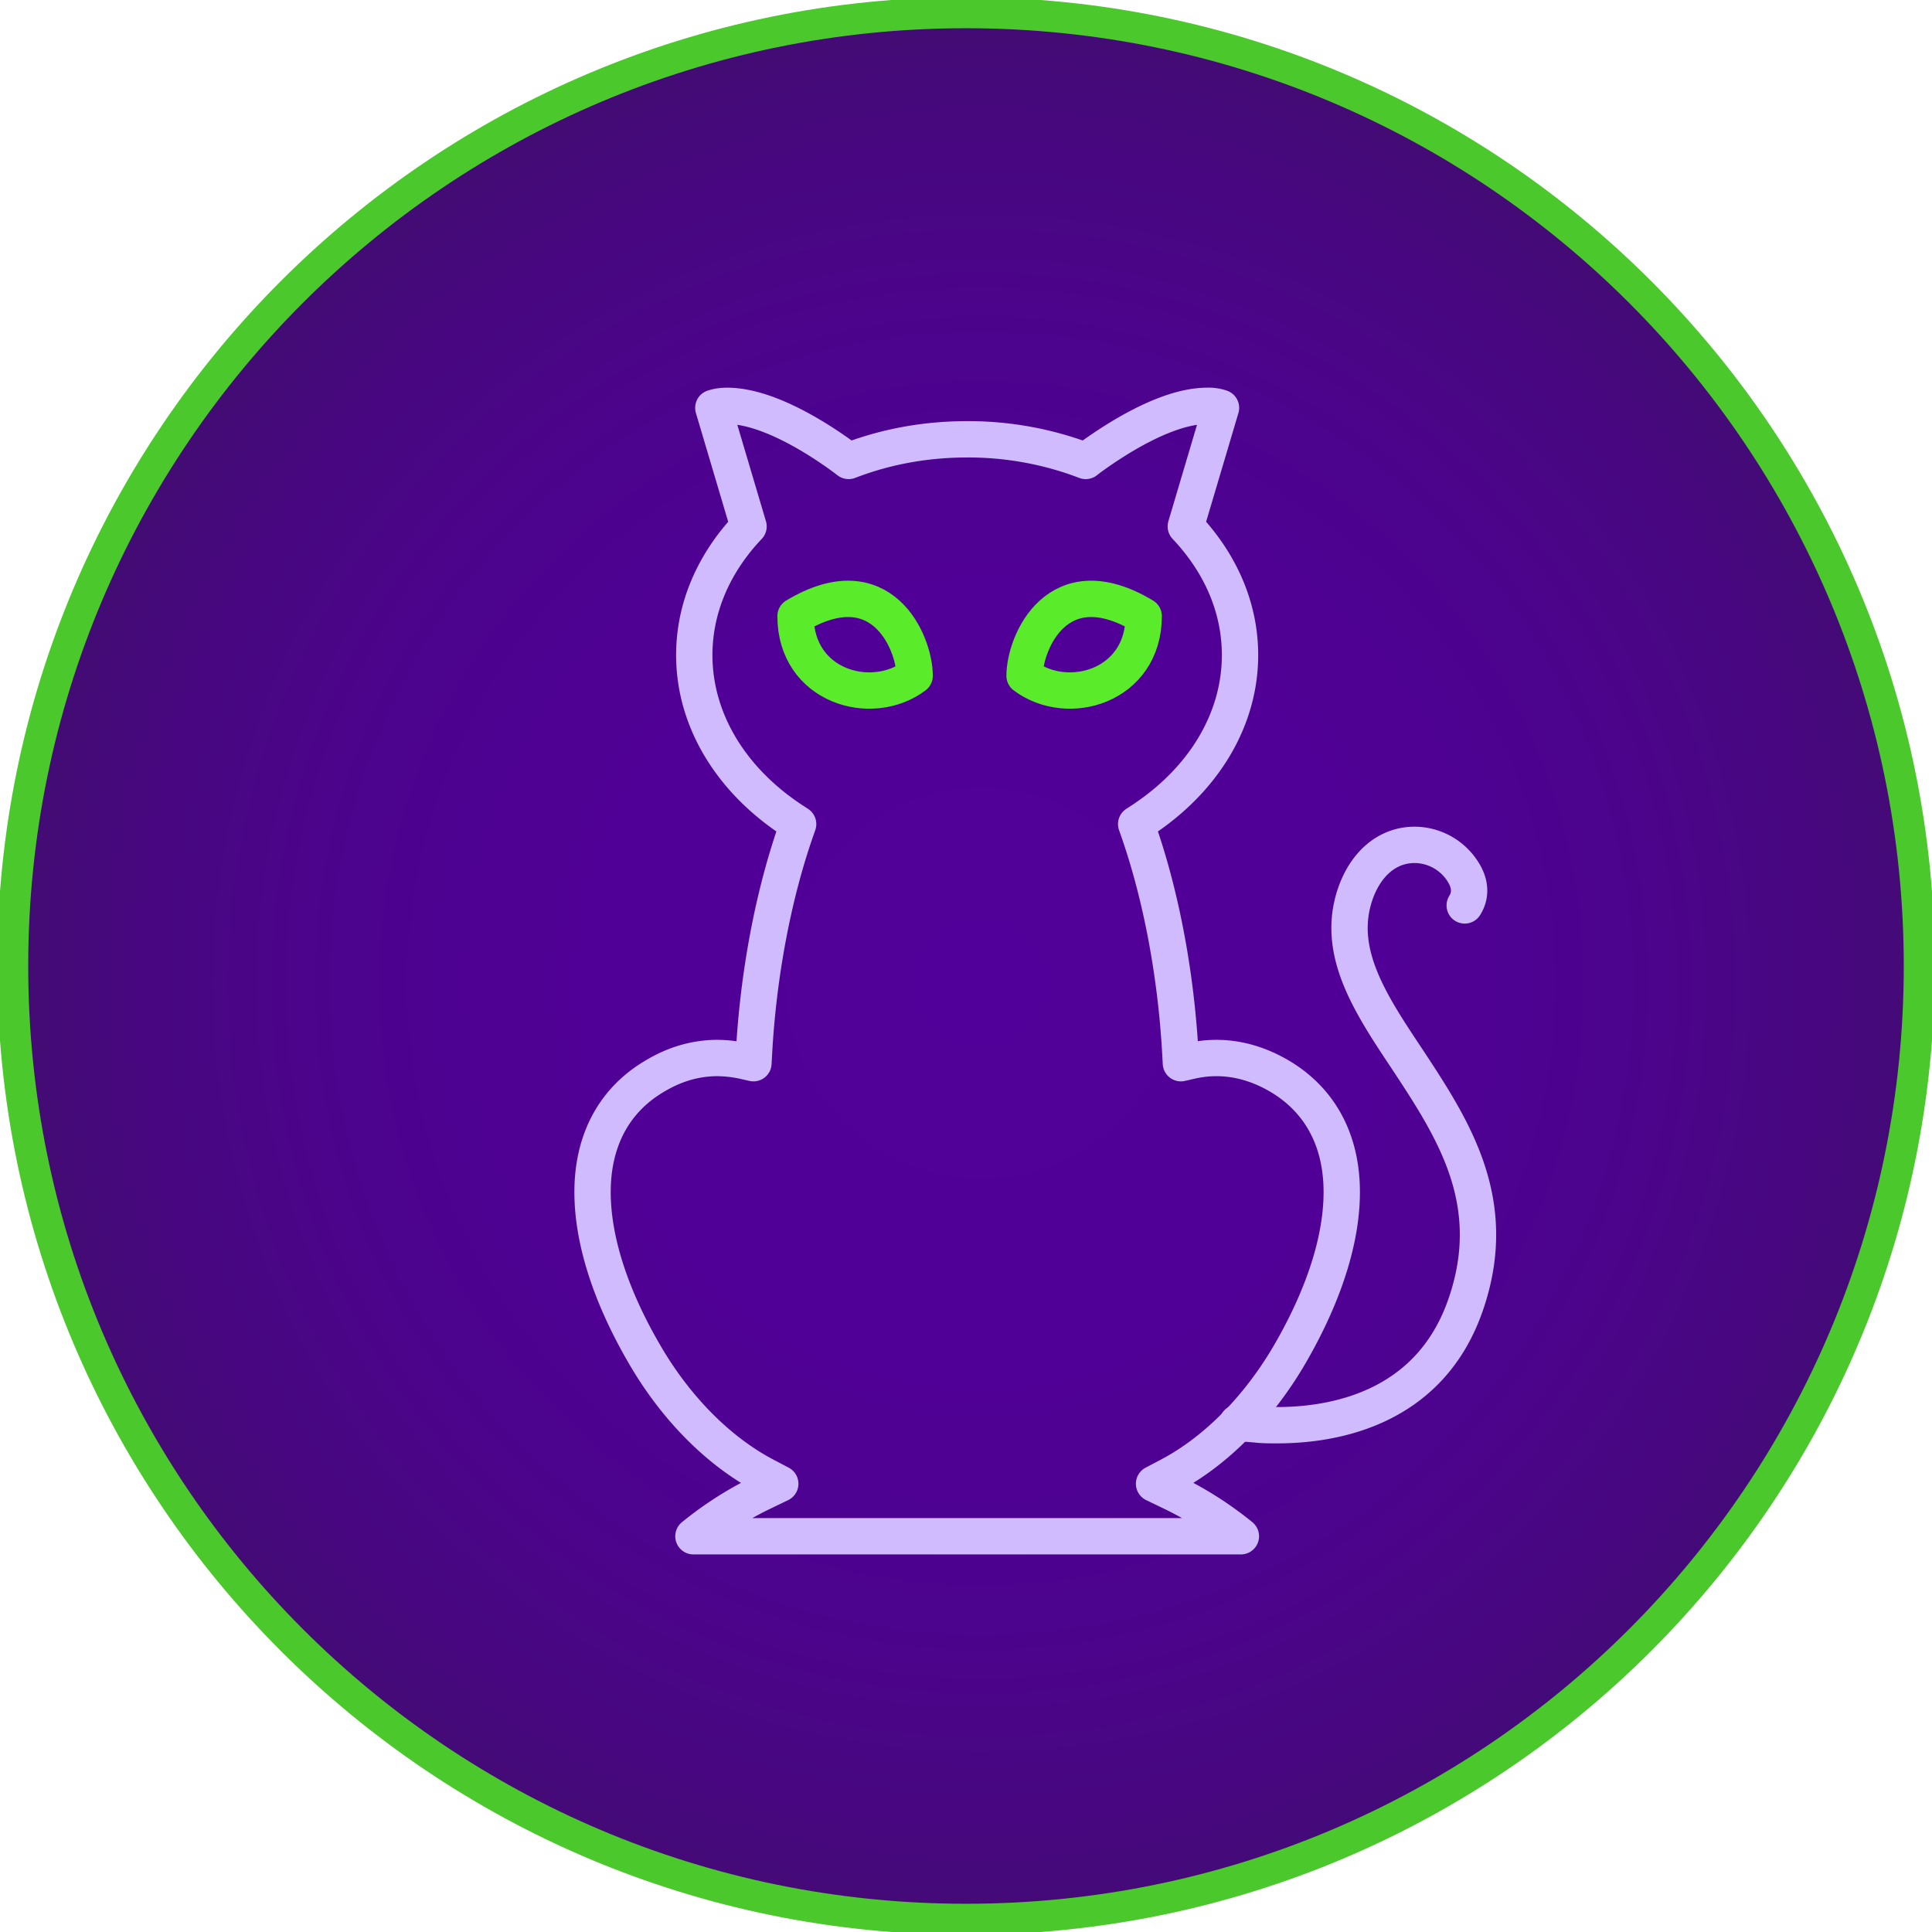 <svg width="73" height="73" viewBox="0 0 73 73" fill="none" xmlns="http://www.w3.org/2000/svg"><g clip-path="url(#a)"><path d="M36.5 72.52c19.894 0 36.02-16.126 36.02-36.02C72.52 16.607 56.394.48 36.5.48 16.607.48.48 16.607.48 36.5c0 19.894 16.127 36.02 36.02 36.02Z" fill="url(#b)" stroke="#4BC82B" stroke-width="1.173" stroke-miterlimit="10"/><path d="M38.713 25.536c0-1.243 1.242-4.218 4.501-2.256 0 2.648-2.866 3.487-4.501 2.256ZM34.56 25.536c0-1.243-1.242-4.218-4.501-2.256 0 2.648 2.866 3.487 4.501 2.256Z" stroke="#5AEB2B" stroke-width="1.373" stroke-linecap="round" stroke-linejoin="round"/><path d="M55.344 34.211c.24-.381.218-.817-.055-1.253a2.172 2.172 0 0 0-1.841-1.035c-1.003 0-1.831.686-2.235 1.841-.752 2.17.545 4.131 1.93 6.213 1.754 2.659 3.574 5.416 2.245 9.296-1.363 3.99-5.047 4.578-7.128 4.578-.273 0-.556 0-.828-.033l-.676-.054" stroke="#D1BBFF" stroke-width="1.373" stroke-linecap="round" stroke-linejoin="round"/><path d="M36.456 58.047h10.43a13.279 13.279 0 0 0-2.67-1.69l-.61-.294.6-.316c1.743-.926 3.345-2.55 4.522-4.566 1.374-2.365 2.05-4.6 1.962-6.463-.087-1.82-.915-3.226-2.376-4.076-.752-.436-1.547-.665-2.343-.665a4.27 4.27 0 0 0-.97.109l-.381.087-.022-.392c-.164-2.976-.73-5.951-1.58-8.392l-.088-.251.218-.142c2.354-1.547 3.706-3.825 3.706-6.245 0-1.7-.665-3.335-1.918-4.719l-.131-.142 1.33-4.48a1.418 1.418 0 0 0-.524-.075c-1.602 0-3.64 1.384-4.446 1.972l-.142.11-.174-.066a12.423 12.423 0 0 0-4.305-.752c-1.493 0-2.943.25-4.305.752l-.175.065-.142-.109c-.795-.588-2.833-1.972-4.446-1.972-.174 0-.349.021-.523.076l1.33 4.48-.131.141c-1.254 1.384-1.919 3.019-1.919 4.72 0 2.419 1.352 4.697 3.706 6.244l.218.142-.087.25c-.85 2.442-1.417 5.417-1.58 8.393l-.022.392-.382-.087a4.992 4.992 0 0 0-.97-.11c-.806 0-1.591.219-2.343.666-1.471.85-2.289 2.266-2.376 4.076-.087 1.874.588 4.108 1.962 6.463 1.177 2.027 2.79 3.65 4.523 4.566l.6.316-.611.295a13.279 13.279 0 0 0-2.67 1.689h10.288-.033Z" stroke="#D1BBFF" stroke-width="1.373" stroke-linecap="round" stroke-linejoin="round"/></g><defs><radialGradient id="b" cx="0" cy="0" r="1" gradientUnits="userSpaceOnUse" gradientTransform="translate(37.078 37.143) scale(43.235)"><stop stop-color="#510099"/><stop offset=".34" stop-color="#500096"/><stop offset=".56" stop-color="#4C038D"/><stop offset=".75" stop-color="#47087E"/><stop offset=".92" stop-color="#3F0F69"/><stop offset="1" stop-color="#3B145D"/></radialGradient><clipPath id="a"><path fill="#fff" d="M0 0h73v73H0z"/></clipPath></defs></svg>